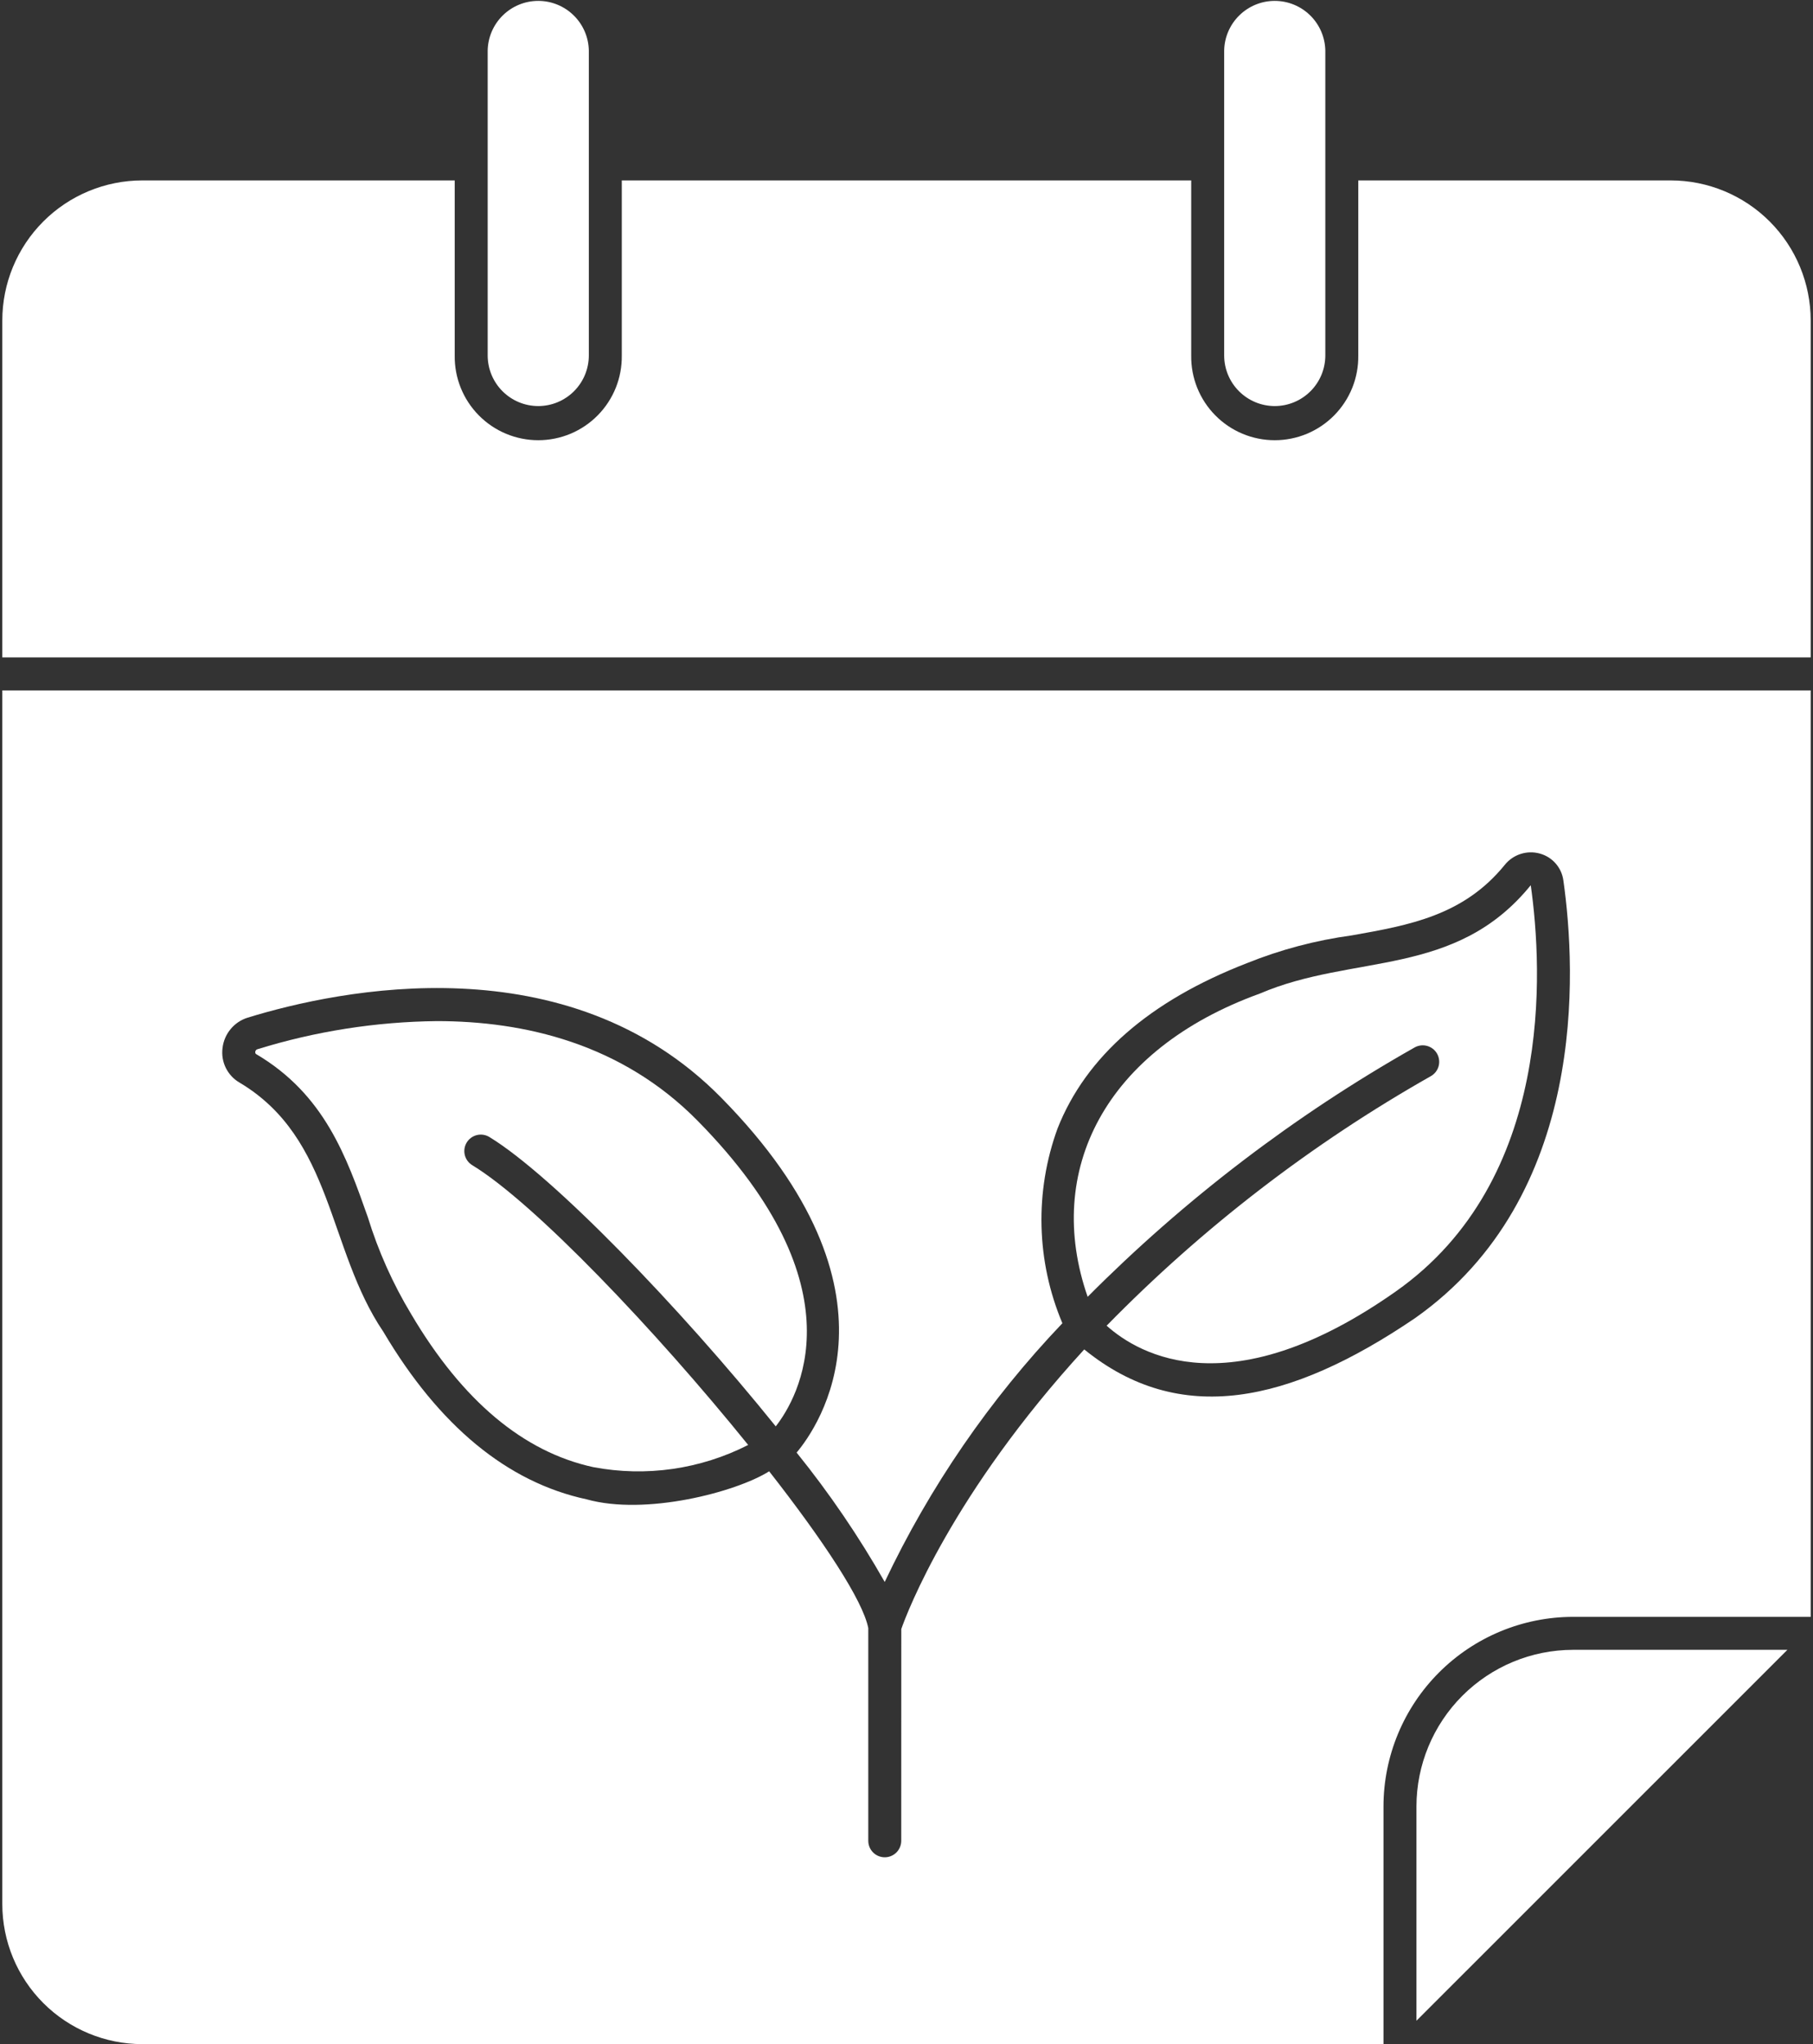 <?xml version="1.0" encoding="UTF-8"?> <svg xmlns="http://www.w3.org/2000/svg" width="110" height="124" viewBox="0 0 110 124" fill="none"><rect x="0" y="0" width="110" height="124" fill="#333333" stroke="none"/><path d="M28.652 70.681C28.425 70.543 28.263 70.321 28.2 70.063C28.137 69.806 28.179 69.534 28.317 69.307C28.455 69.08 28.677 68.918 28.935 68.855C29.192 68.792 29.465 68.834 29.691 68.972C33.514 71.3 41.213 79.263 47.067 86.526C48.403 84.817 52.329 78.146 42.331 67.992C37.705 63.292 31.787 61.942 26.509 61.942C22.816 61.981 19.148 62.556 15.619 63.648C15.459 63.693 15.455 63.911 15.549 63.948C19.691 66.394 21.025 70.176 22.316 73.833C22.952 75.9 23.839 77.882 24.957 79.733C28.057 84.977 31.764 88.079 35.994 88.998C39.19 89.605 42.497 89.131 45.394 87.653C39.8 80.727 32.425 72.974 28.652 70.681Z" fill="white"></path><path d="M77.343 24.633C78.156 24.632 78.936 24.308 79.511 23.733C80.087 23.158 80.41 22.378 80.411 21.564V3.068C80.396 2.264 80.067 1.497 79.493 0.934C78.919 0.37 78.147 0.054 77.342 0.054C76.538 0.054 75.766 0.37 75.192 0.934C74.618 1.497 74.288 2.264 74.274 3.068V21.568C74.276 22.381 74.6 23.16 75.175 23.734C75.751 24.309 76.53 24.632 77.343 24.633Z" fill="white"></path><path d="M32.657 24.633C33.471 24.632 34.251 24.308 34.826 23.733C35.401 23.158 35.725 22.378 35.726 21.564V3.068C35.712 2.264 35.382 1.497 34.808 0.934C34.234 0.37 33.462 0.054 32.658 0.054C31.853 0.054 31.081 0.37 30.507 0.934C29.933 1.497 29.604 2.264 29.589 3.068V21.568C29.591 22.381 29.915 23.16 30.49 23.734C31.065 24.309 31.844 24.632 32.657 24.633Z" fill="white"></path><path d="M83.94 109.581C83.943 106.532 85.156 103.609 87.312 101.453C89.468 99.297 92.391 98.085 95.44 98.081H109.86V41.881H0.14V115.509C0.142 117.761 1.038 119.919 2.63 121.511C4.222 123.103 6.381 123.998 8.633 124H83.94V109.581ZM54.681 111.666C54.681 111.931 54.575 112.186 54.388 112.373C54.2 112.561 53.946 112.666 53.681 112.666C53.416 112.666 53.161 112.561 52.974 112.373C52.786 112.186 52.681 111.931 52.681 111.666V98.766C52.359 97.087 49.933 93.423 46.668 89.252C44.651 90.517 39.168 91.952 35.595 90.952C30.788 89.92 26.639 86.5 23.262 80.792C19.862 75.776 20.241 69.065 14.532 65.671C14.172 65.462 13.883 65.15 13.699 64.777C13.516 64.403 13.447 63.984 13.502 63.571C13.551 63.149 13.722 62.751 13.994 62.424C14.265 62.097 14.626 61.856 15.032 61.731C20.562 60.031 34.432 57.113 43.755 66.584C55.416 78.425 49.606 86.606 48.333 88.116C50.324 90.583 52.112 93.207 53.678 95.964C56.411 90.191 60.05 84.893 64.458 80.27C62.872 76.51 62.767 72.288 64.165 68.454C65.889 64.088 69.755 60.714 75.654 58.427C77.695 57.604 79.832 57.039 82.013 56.743C85.504 56.125 88.802 55.543 91.303 52.459C91.551 52.152 91.884 51.923 92.26 51.802C92.636 51.681 93.04 51.672 93.421 51.777C93.795 51.878 94.13 52.087 94.385 52.378C94.641 52.669 94.804 53.029 94.855 53.413C95.638 58.938 96.328 72.585 85.85 79.964C78.214 85.144 71.566 86.556 65.784 81.858C57.776 90.605 55.042 97.794 54.684 98.819L54.681 111.666Z" fill="white"></path><path d="M85.815 63.548C85.929 63.481 86.055 63.438 86.185 63.42C86.316 63.402 86.449 63.41 86.576 63.444C86.704 63.478 86.823 63.536 86.928 63.616C87.033 63.696 87.121 63.796 87.187 63.911C87.253 64.025 87.295 64.151 87.312 64.282C87.329 64.412 87.32 64.545 87.286 64.673C87.251 64.8 87.192 64.919 87.111 65.023C87.03 65.128 86.93 65.215 86.815 65.28C79.58 69.379 72.958 74.475 67.143 80.419C69.143 82.208 74.707 85.37 84.698 78.334C94.273 71.59 93.606 58.86 92.875 53.699C88.298 59.334 82.119 57.831 76.424 60.277C67.058 63.67 63.324 71.011 65.991 78.667C71.879 72.748 78.549 67.661 85.815 63.548Z" fill="white"></path><path d="M101.367 10.944H82.411V21.564C82.42 22.236 82.296 22.902 82.046 23.526C81.795 24.149 81.423 24.716 80.952 25.194C80.48 25.673 79.918 26.052 79.299 26.312C78.679 26.571 78.014 26.704 77.342 26.704C76.671 26.704 76.006 26.571 75.386 26.312C74.766 26.052 74.205 25.673 73.733 25.194C73.261 24.716 72.89 24.149 72.639 23.526C72.389 22.902 72.264 22.236 72.274 21.564V10.944H37.726V21.564C37.735 22.236 37.611 22.902 37.361 23.526C37.11 24.149 36.738 24.716 36.267 25.194C35.795 25.673 35.233 26.052 34.614 26.312C33.994 26.571 33.329 26.704 32.657 26.704C31.986 26.704 31.321 26.571 30.701 26.312C30.081 26.052 29.52 25.673 29.048 25.194C28.576 24.716 28.205 24.149 27.954 23.526C27.704 22.902 27.579 22.236 27.589 21.564V10.944H8.633C6.381 10.946 4.221 11.841 2.629 13.434C1.037 15.027 0.141 17.186 0.14 19.438V39.879H109.86V19.438C109.858 17.186 108.963 15.027 107.371 13.434C105.778 11.841 103.619 10.946 101.367 10.944Z" fill="white"></path><path d="M85.94 109.581V122.581L108.446 100.081H95.44C92.921 100.084 90.507 101.086 88.726 102.867C86.945 104.648 85.943 107.062 85.94 109.581Z" fill="white"></path></svg> 